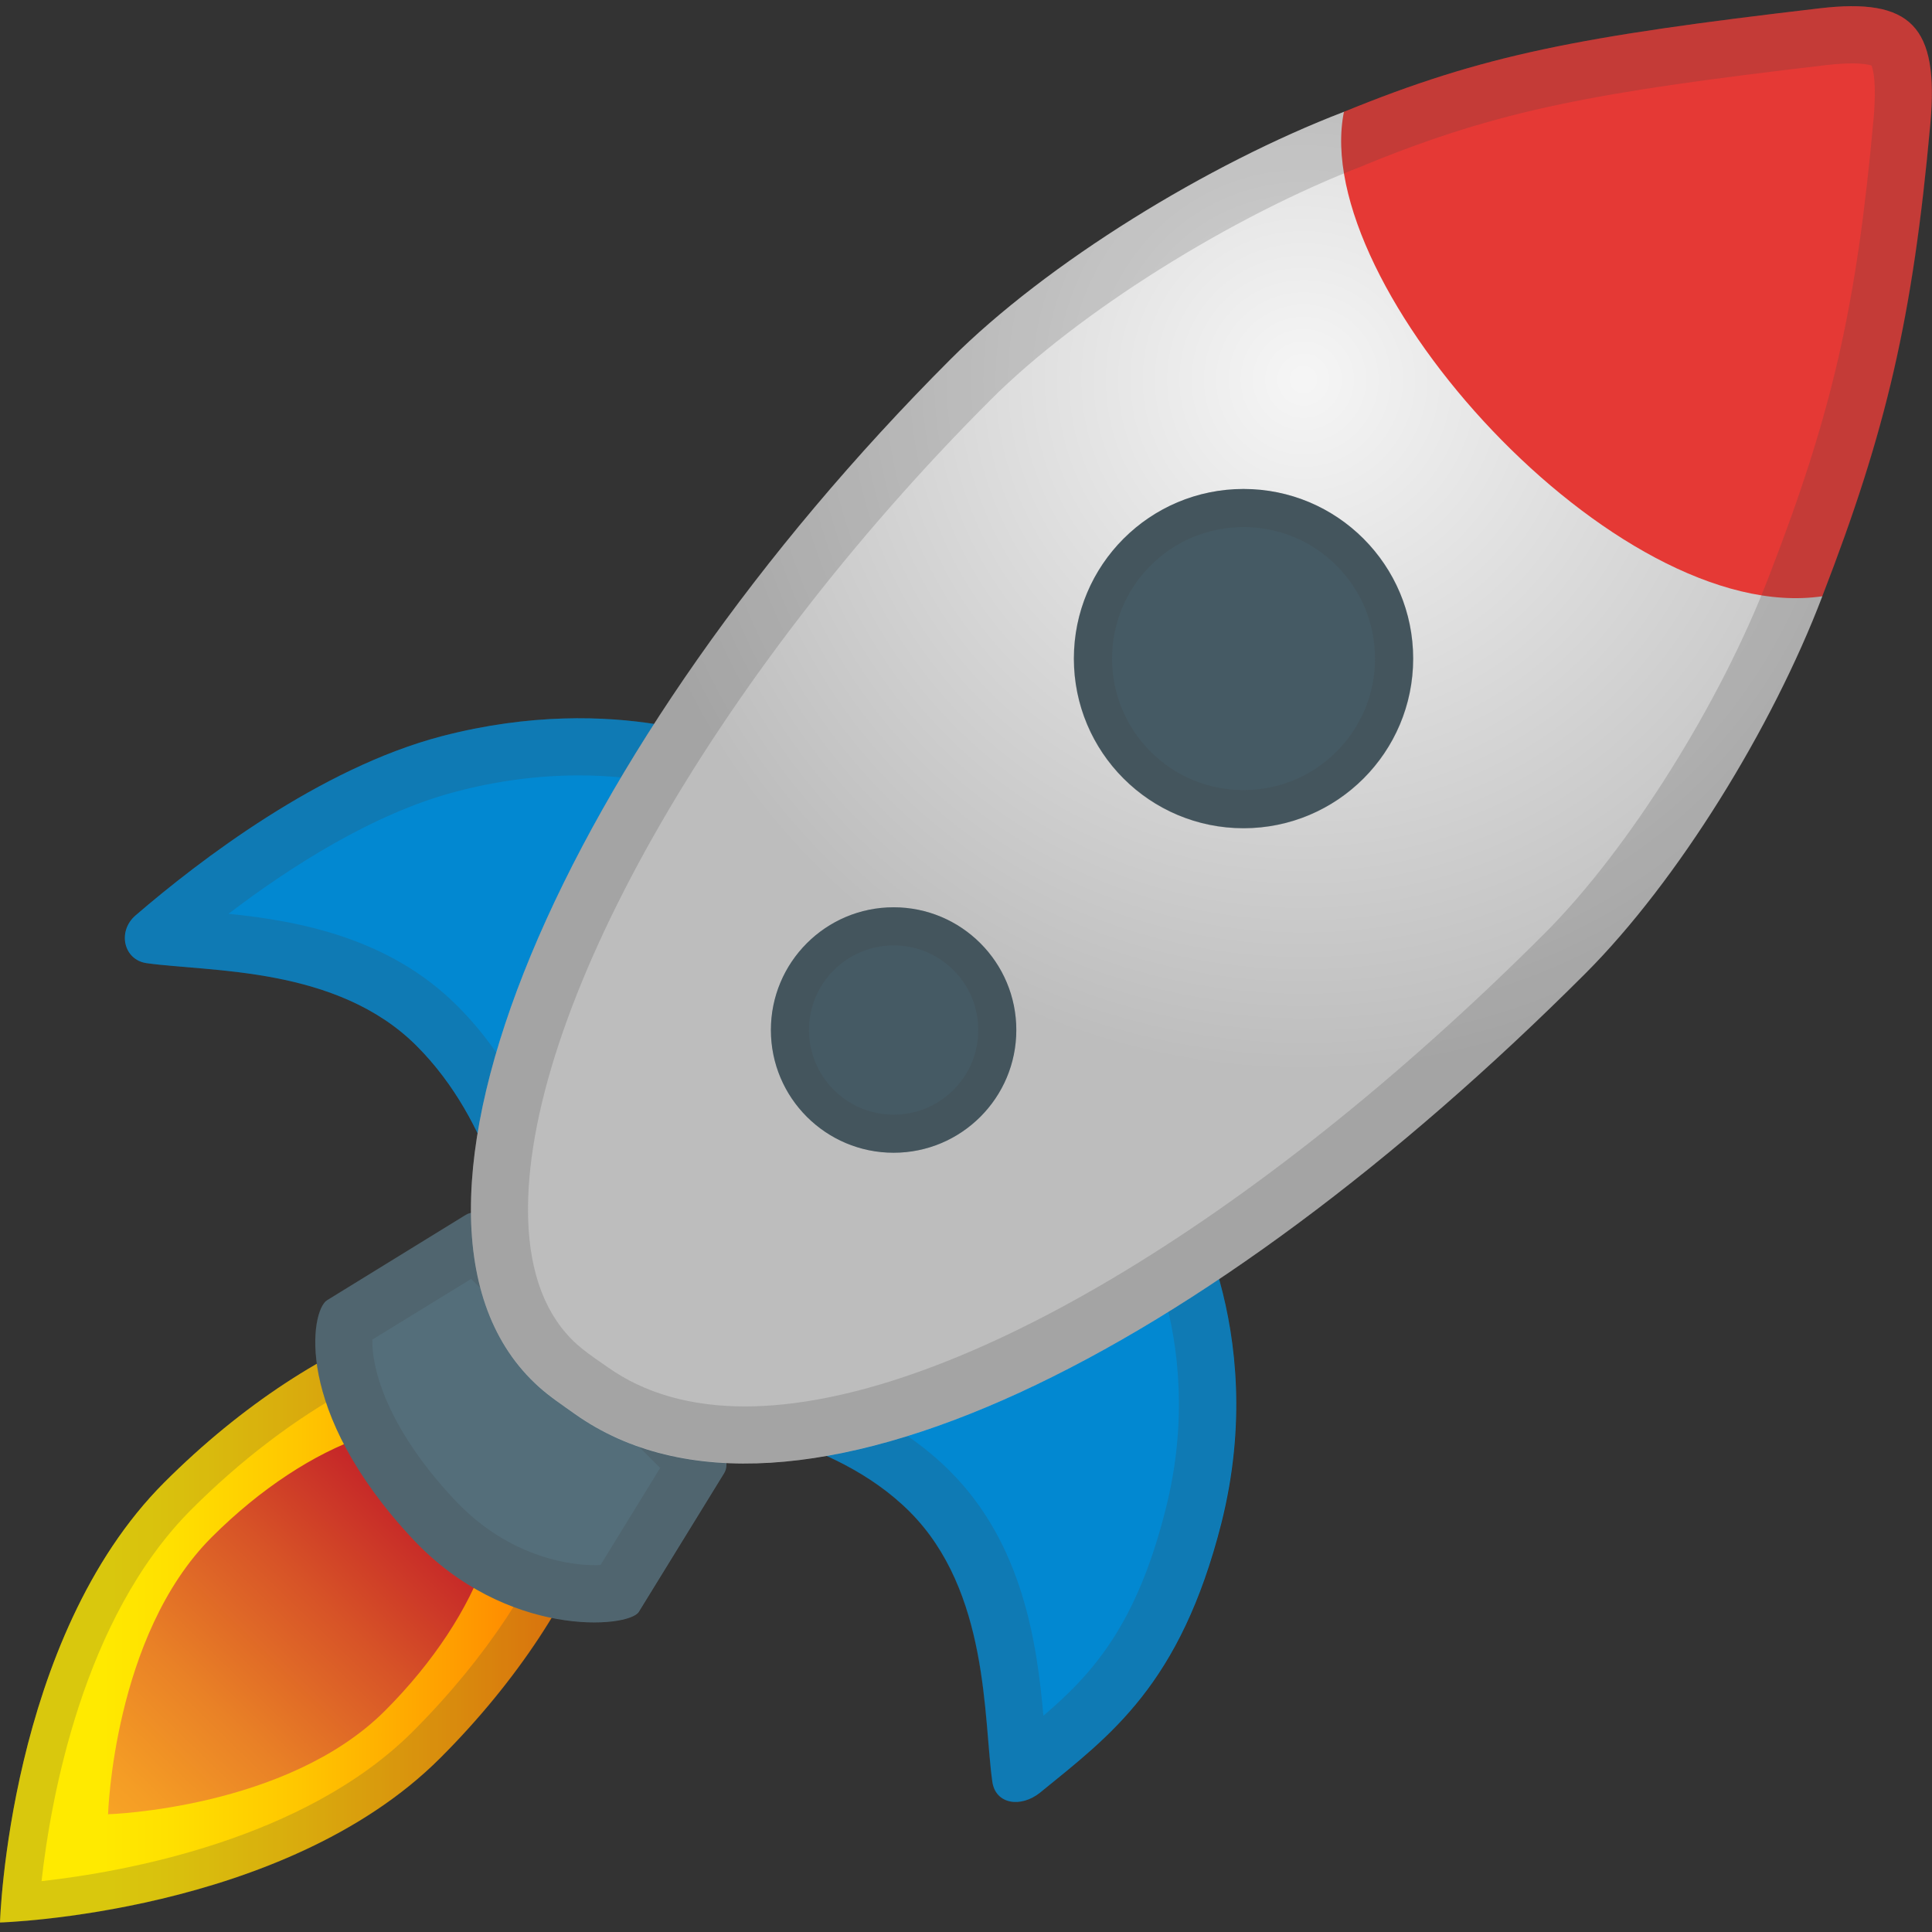 <?xml version="1.0" encoding="UTF-8"?> <svg xmlns="http://www.w3.org/2000/svg" width="100" height="100" viewBox="0 0 100 100" fill="none"><rect x="0" y="0" width="100" height="100" fill="#333333" stroke="none"/> <path d="M8.503 76.732C0.434 84.801 0 99.508 0 99.508C0 99.508 14.698 99.075 22.776 91.005C30.855 82.936 34.199 73.2 30.254 69.264C26.308 65.319 16.572 68.663 8.503 76.732Z" fill="url(#paint0_linear_2095_2283)"></path> <path opacity="0.2" d="M25.647 69.58C27.058 69.58 28.133 69.945 28.853 70.655C31.566 73.368 29.159 81.822 21.376 89.614C15.753 95.237 6.392 96.894 2.15 97.368C2.624 93.126 4.281 83.765 9.894 78.142C15.092 72.934 21.277 69.58 25.647 69.58ZM25.647 67.607C20.902 67.607 14.274 70.961 8.503 76.742C0.434 84.811 0 99.518 0 99.518C0 99.518 14.698 99.084 22.776 91.015C30.855 82.946 34.199 73.21 30.254 69.274C29.129 68.13 27.541 67.607 25.647 67.607Z" fill="#424242"></path> <path d="M10.95 79.573C5.87 84.653 5.594 93.905 5.594 93.905C5.594 93.905 14.846 93.629 19.926 88.549C25.006 83.469 27.117 77.333 24.632 74.858C22.146 72.382 16.04 74.483 10.95 79.573Z" fill="url(#paint1_linear_2095_2283)"></path> <path d="M21.366 79.661C26.199 84.82 32.542 84.278 33.065 83.43L37.484 76.248C37.75 75.814 37.504 75.124 37.316 74.946L25.39 63.02C25.203 62.833 24.542 62.616 24.108 62.882L16.927 67.302C16.088 67.824 15.142 73.003 21.366 79.661Z" fill="#546E7A"></path> <path d="M53.839 92.781C52.852 93.58 51.531 93.403 51.363 92.219C50.899 88.944 51.205 82.364 47.082 78.241C43.057 74.216 36.517 73.624 36.517 73.624L61.139 61.492C61.139 61.492 65.775 68.643 63.22 78.823C61.089 87.237 57.449 89.832 53.839 92.781Z" fill="#0288D1"></path> <path opacity="0.2" d="M59.748 65.467C59.925 65.95 60.113 66.502 60.28 67.114C60.951 69.561 61.513 73.457 60.34 78.093C58.85 84.031 56.621 86.576 54.007 88.806C53.671 85.037 52.941 79.908 49.163 76.14C47.782 74.759 46.165 73.713 44.576 72.934L59.748 65.467ZM61.129 61.492L36.508 73.624C36.508 73.624 43.057 74.226 47.072 78.241C51.195 82.364 50.889 88.944 51.353 92.219C51.452 92.919 51.965 93.274 52.566 93.274C52.981 93.274 53.434 93.106 53.829 92.781C57.439 89.832 61.079 87.237 63.2 78.823C65.775 68.633 61.129 61.492 61.129 61.492Z" fill="#424242"></path> <path d="M7.023 47.376C6.057 48.204 6.402 49.684 7.586 49.852C10.861 50.315 17.44 50.009 21.563 54.133C25.588 58.157 26.426 63.859 26.426 63.859L38.323 38.675C38.323 38.675 32.029 35.726 22.875 38.103C16.562 39.751 10.298 44.554 7.023 47.376Z" fill="#0288D1"></path> <path opacity="0.2" d="M29.977 40.135C31.625 40.135 33.045 40.313 34.17 40.53L26.772 56.214C25.983 54.803 24.966 53.353 23.655 52.051C20.153 48.549 15.497 47.671 11.827 47.297C15.014 44.87 19.344 42.088 23.605 40.974C25.736 40.411 27.876 40.135 29.977 40.135ZM29.977 37.176C27.896 37.176 25.499 37.422 22.875 38.103C16.562 39.75 10.308 44.554 7.033 47.376C6.067 48.204 6.412 49.684 7.596 49.851C10.87 50.315 17.45 50.009 21.573 54.133C25.598 58.157 26.436 63.859 26.436 63.859L38.323 38.675C38.323 38.675 35.127 37.176 29.977 37.176Z" fill="#424242"></path> <path opacity="0.2" d="M24.385 66.197L34.17 75.982L31.083 81.003C30.984 81.013 30.876 81.013 30.758 81.013C29.801 81.013 26.467 80.766 23.527 77.629C19.808 73.654 19.226 70.547 19.276 69.334L24.385 66.197ZM24.592 62.754C24.425 62.754 24.257 62.794 24.109 62.873L16.928 67.292C16.08 67.814 15.133 72.993 21.357 79.652C24.523 83.035 28.341 83.972 30.748 83.972C32.01 83.972 32.878 83.716 33.056 83.42L37.475 76.239C37.741 75.805 37.495 75.114 37.307 74.937L25.391 63.02C25.273 62.902 24.938 62.754 24.592 62.754Z" fill="#424242"></path> <path d="M69.563 5.788C73.558 7.623 78.944 10.779 84.083 15.918C85.898 17.733 87.447 19.588 88.789 21.403C91.383 24.905 93.159 28.249 94.323 30.863C91.728 37.679 86.835 45.61 82.051 50.394C62.51 69.935 40.928 81.092 29.761 73.191C29.11 72.727 28.469 72.303 27.887 71.78C18.309 63.169 29.278 38.518 49.204 18.592C54.205 13.591 62.54 8.481 69.563 5.788Z" fill="url(#paint2_radial_2095_2283)"></path> <path d="M64.365 42.868C69.213 42.868 73.144 38.937 73.144 34.089C73.144 29.24 69.213 25.309 64.365 25.309C59.516 25.309 55.585 29.24 55.585 34.089C55.585 38.937 59.516 42.868 64.365 42.868Z" fill="#455A64"></path> <path opacity="0.2" d="M64.365 27.282C66.18 27.282 67.896 27.992 69.178 29.275C70.461 30.557 71.171 32.273 71.171 34.089C71.171 35.904 70.461 37.62 69.178 38.902C67.896 40.185 66.18 40.895 64.365 40.895C62.55 40.895 60.833 40.185 59.551 38.902C56.898 36.249 56.898 31.928 59.551 29.275C60.833 27.992 62.54 27.282 64.365 27.282ZM64.365 25.309C62.116 25.309 59.867 26.168 58.15 27.884C54.718 31.317 54.718 36.87 58.15 40.303C59.867 42.019 62.116 42.878 64.365 42.878C66.614 42.878 68.863 42.019 70.579 40.303C74.012 36.87 74.012 31.317 70.579 27.884C68.863 26.168 66.614 25.309 64.365 25.309Z" fill="#424242"></path> <path d="M46.253 59.666C49.761 59.666 52.605 56.822 52.605 53.314C52.605 49.805 49.761 46.961 46.253 46.961C42.744 46.961 39.9 49.805 39.9 53.314C39.9 56.822 42.744 59.666 46.253 59.666Z" fill="#455A64"></path> <path d="M69.562 5.788C67.737 14.794 83.638 32.431 94.321 30.863C97.645 22.271 99.006 16.441 99.914 6.409C100.377 1.329 98.888 -0.121 94.183 0.431C81.704 1.891 76.772 2.838 69.562 5.788Z" fill="#E53935"></path> <path opacity="0.2" d="M95.871 3.282C96.463 3.282 96.759 3.351 96.868 3.391C96.946 3.568 97.144 4.259 96.976 6.143C96.098 15.859 94.835 21.383 91.57 29.807C89.065 36.367 84.291 43.972 79.96 48.303C64.858 63.405 48.996 72.796 38.56 72.796C35.749 72.796 33.362 72.115 31.468 70.774L31.142 70.547C30.639 70.202 30.215 69.896 29.86 69.58C28.262 68.14 27.413 65.94 27.335 63.04C27.058 52.485 36.903 35.065 51.285 20.683C55.793 16.175 63.743 11.184 70.609 8.56L70.668 8.53C77.642 5.679 82.495 4.782 94.51 3.371C95.033 3.312 95.487 3.282 95.871 3.282ZM95.871 0.323C95.358 0.323 94.806 0.362 94.184 0.432C81.706 1.891 76.774 2.838 69.563 5.788C62.54 8.471 54.205 13.581 49.204 18.582C29.278 38.508 18.309 63.159 27.887 71.77C28.459 72.283 29.1 72.717 29.761 73.181C32.227 74.927 35.206 75.745 38.56 75.745C50.377 75.745 66.831 65.615 82.061 50.394C86.845 45.61 91.738 37.679 94.332 30.863C97.657 22.271 99.018 16.441 99.925 6.409C100.31 2 99.245 0.323 95.871 0.323Z" fill="#424242"></path> <path opacity="0.2" d="M46.255 48.934C47.428 48.934 48.523 49.388 49.352 50.216C50.181 51.045 50.634 52.14 50.634 53.314C50.634 54.488 50.181 55.583 49.352 56.411C48.523 57.24 47.428 57.694 46.255 57.694C45.081 57.694 43.986 57.24 43.157 56.411C42.329 55.583 41.875 54.488 41.875 53.314C41.875 52.14 42.329 51.045 43.157 50.216C43.996 49.388 45.091 48.934 46.255 48.934ZM46.255 46.961C44.627 46.961 43.009 47.583 41.766 48.825C39.29 51.301 39.29 55.326 41.766 57.802C43.009 59.045 44.627 59.666 46.255 59.666C47.882 59.666 49.5 59.045 50.743 57.802C53.219 55.326 53.219 51.301 50.743 48.825C49.51 47.583 47.882 46.961 46.255 46.961Z" fill="#424242"></path> <defs> <linearGradient id="paint0_linear_2095_2283" x1="31.895" y1="83.556" x2="-0.01" y2="83.556" gradientUnits="userSpaceOnUse"> <stop stop-color="#FF6D00"></stop> <stop offset="0.249" stop-color="#FF9B00"></stop> <stop offset="0.513" stop-color="#FFC600"></stop> <stop offset="0.721" stop-color="#FFE000"></stop> <stop offset="0.844" stop-color="#FFEA00"></stop> </linearGradient> <linearGradient id="paint1_linear_2095_2283" x1="21.076" y1="78.257" x2="4.558" y2="95.276" gradientUnits="userSpaceOnUse"> <stop offset="0.004" stop-color="#C62828"></stop> <stop offset="0.271" stop-color="#D75327"></stop> <stop offset="0.598" stop-color="#E98126"></stop> <stop offset="0.85" stop-color="#F59D25"></stop> <stop offset="0.995" stop-color="#F9A825"></stop> </linearGradient> <radialGradient id="paint2_radial_2095_2283" cx="0" cy="0" r="1" gradientUnits="userSpaceOnUse" gradientTransform="translate(67.482 19.608) rotate(180) scale(35.978 35.978)"> <stop offset="0.011" stop-color="#F5F5F5"></stop> <stop offset="1" stop-color="#BDBDBD"></stop> </radialGradient> </defs> </svg> 